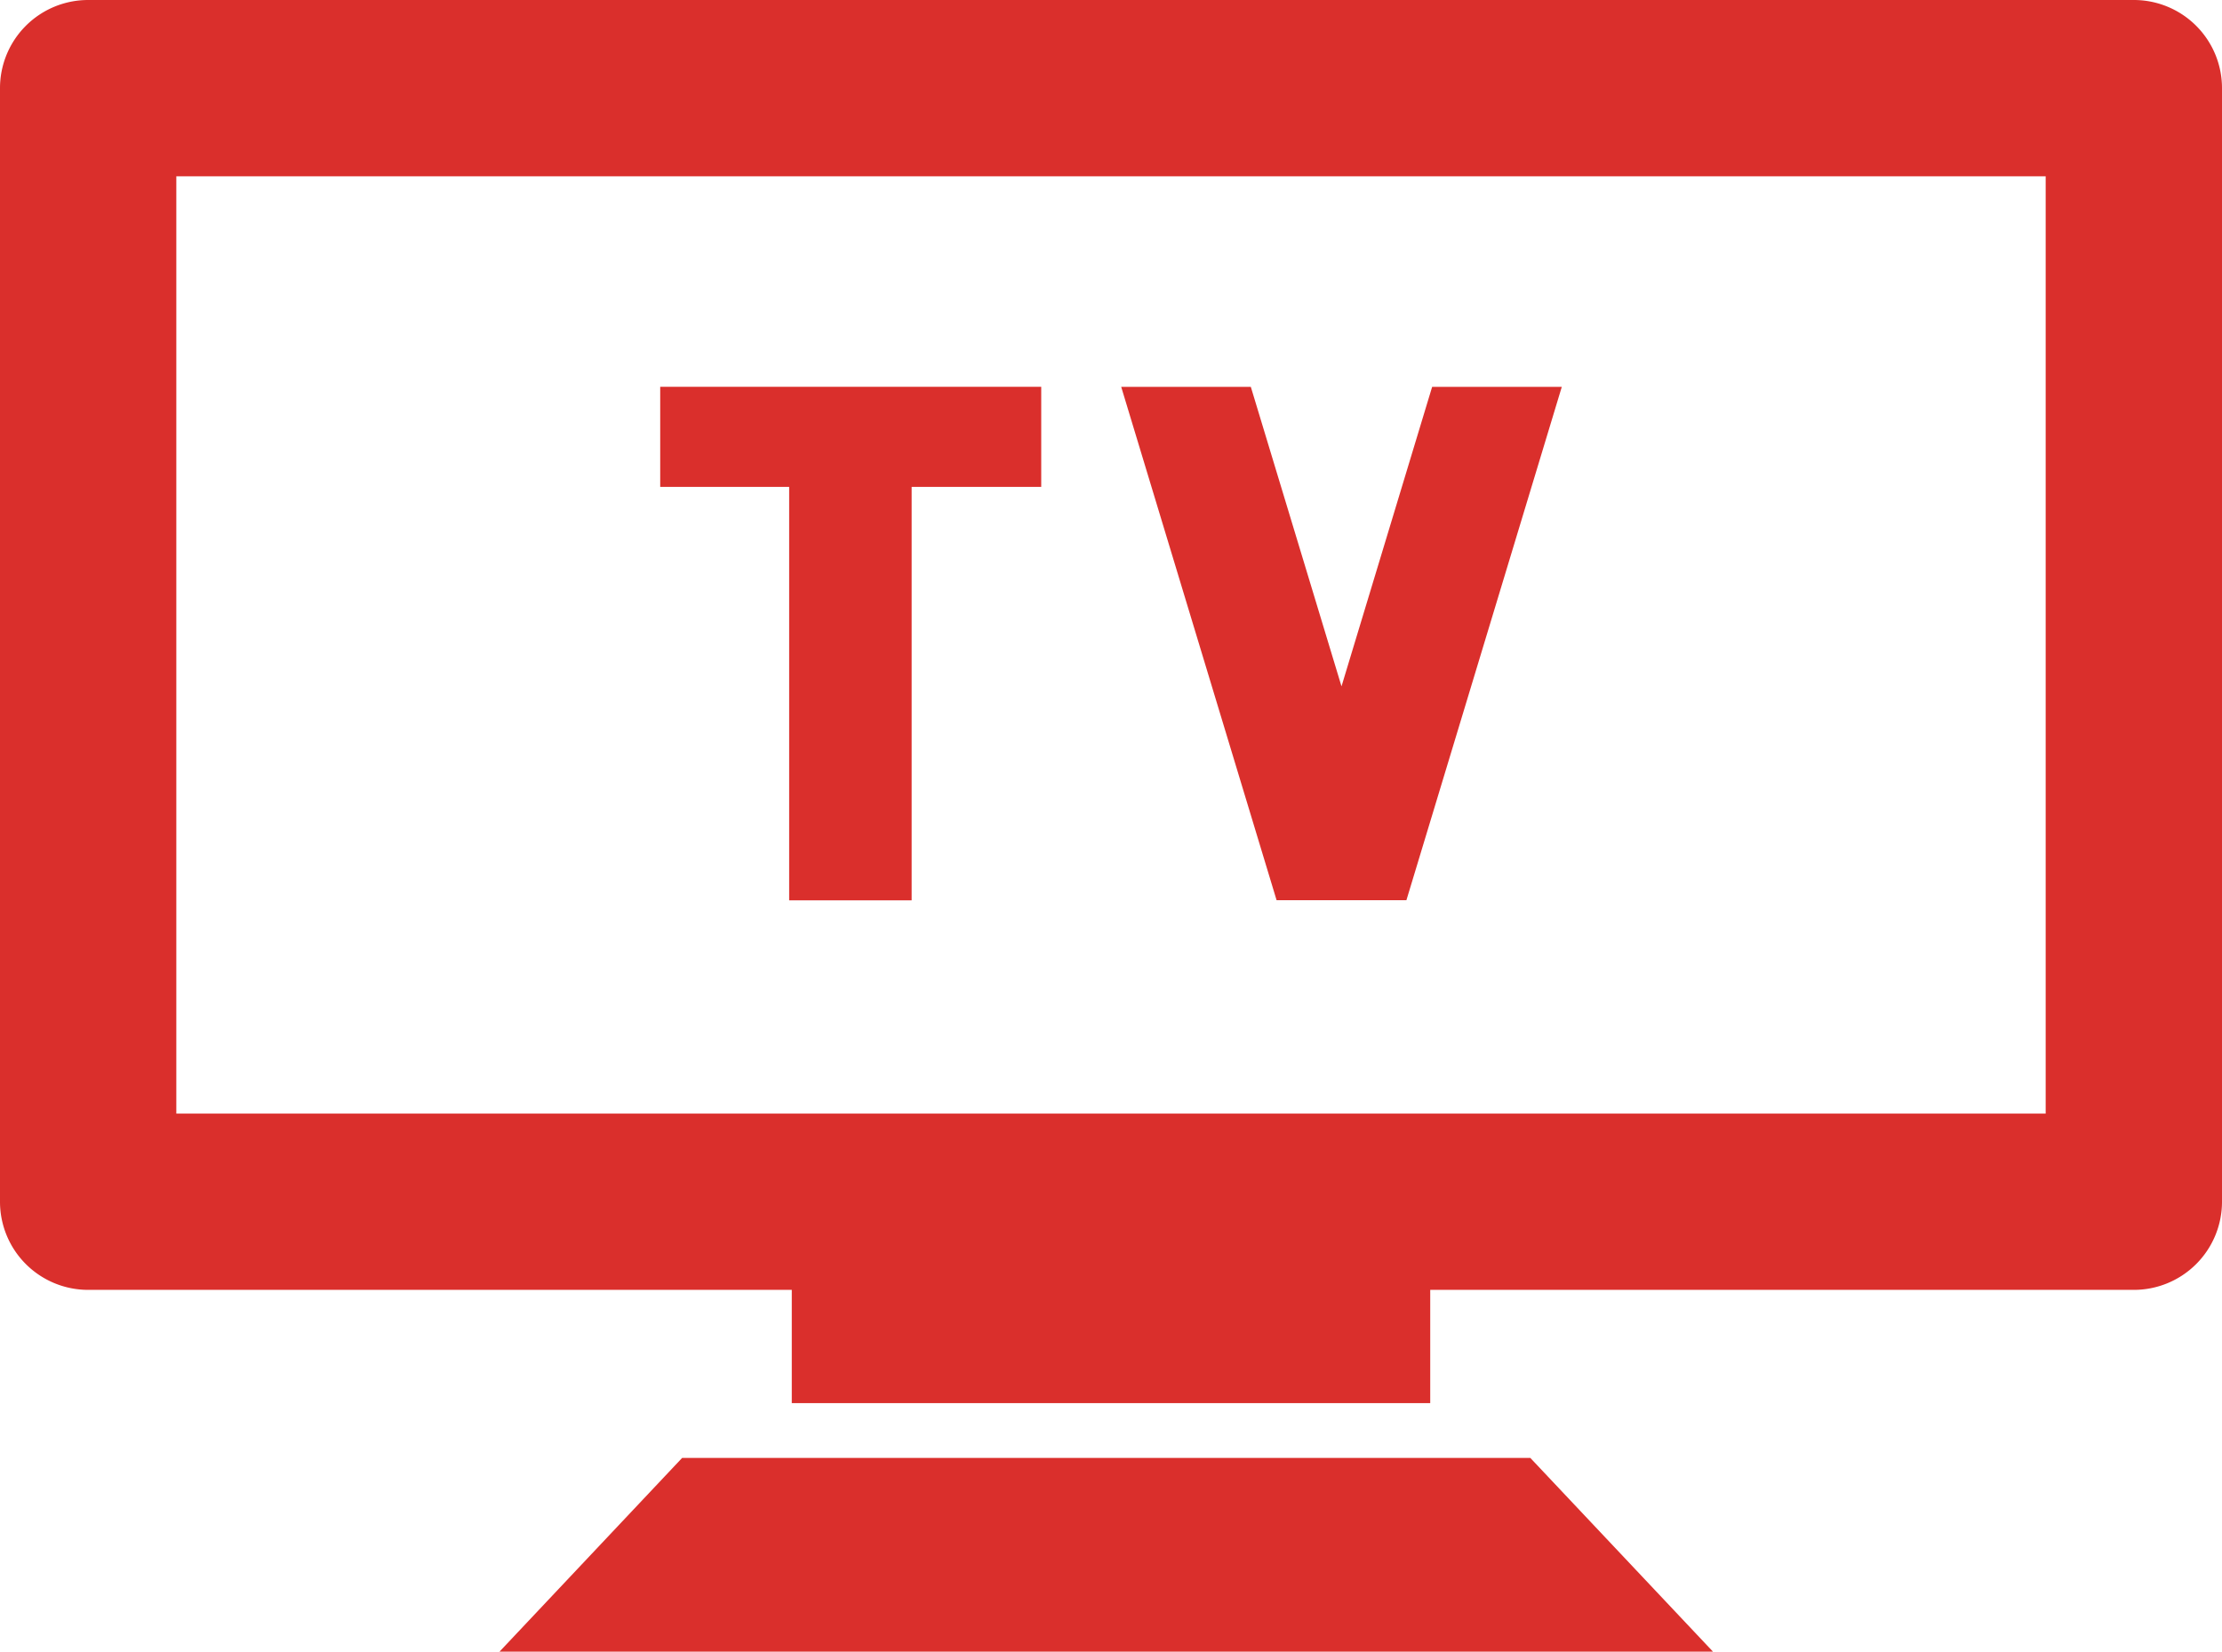 <svg id="contents" xmlns="http://www.w3.org/2000/svg" viewBox="0 0 570 423.76"><defs><style>.cls-1{fill:#da2f2c;}</style></defs><polygon class="cls-1" points="202.44 231 233.86 231 233.86 124.92 267.1 124.92 267.1 99.24 169.36 99.24 169.36 124.92 202.44 124.92 202.44 231"/><polygon class="cls-1" points="360.78 230.97 400.64 99.26 367.38 99.26 344.13 176.1 320.87 99.26 287.62 99.26 327.48 230.97 360.78 230.97"/><path class="cls-1" d="M662.39,188.12H137.61A22.61,22.61,0,0,0,115,210.73V496.45a22.61,22.61,0,0,0,22.61,22.61h180.5v29.06H481.89V519.06h180.5A22.61,22.61,0,0,0,685,496.45V210.73A22.61,22.61,0,0,0,662.39,188.12ZM639.77,473.84H160.23V233.35H639.77Z" transform="translate(-115 -188.12)"/><polygon class="cls-1" points="174.99 374.05 128.14 423.76 439.42 423.76 392.56 374.05 174.99 374.05"/></svg>